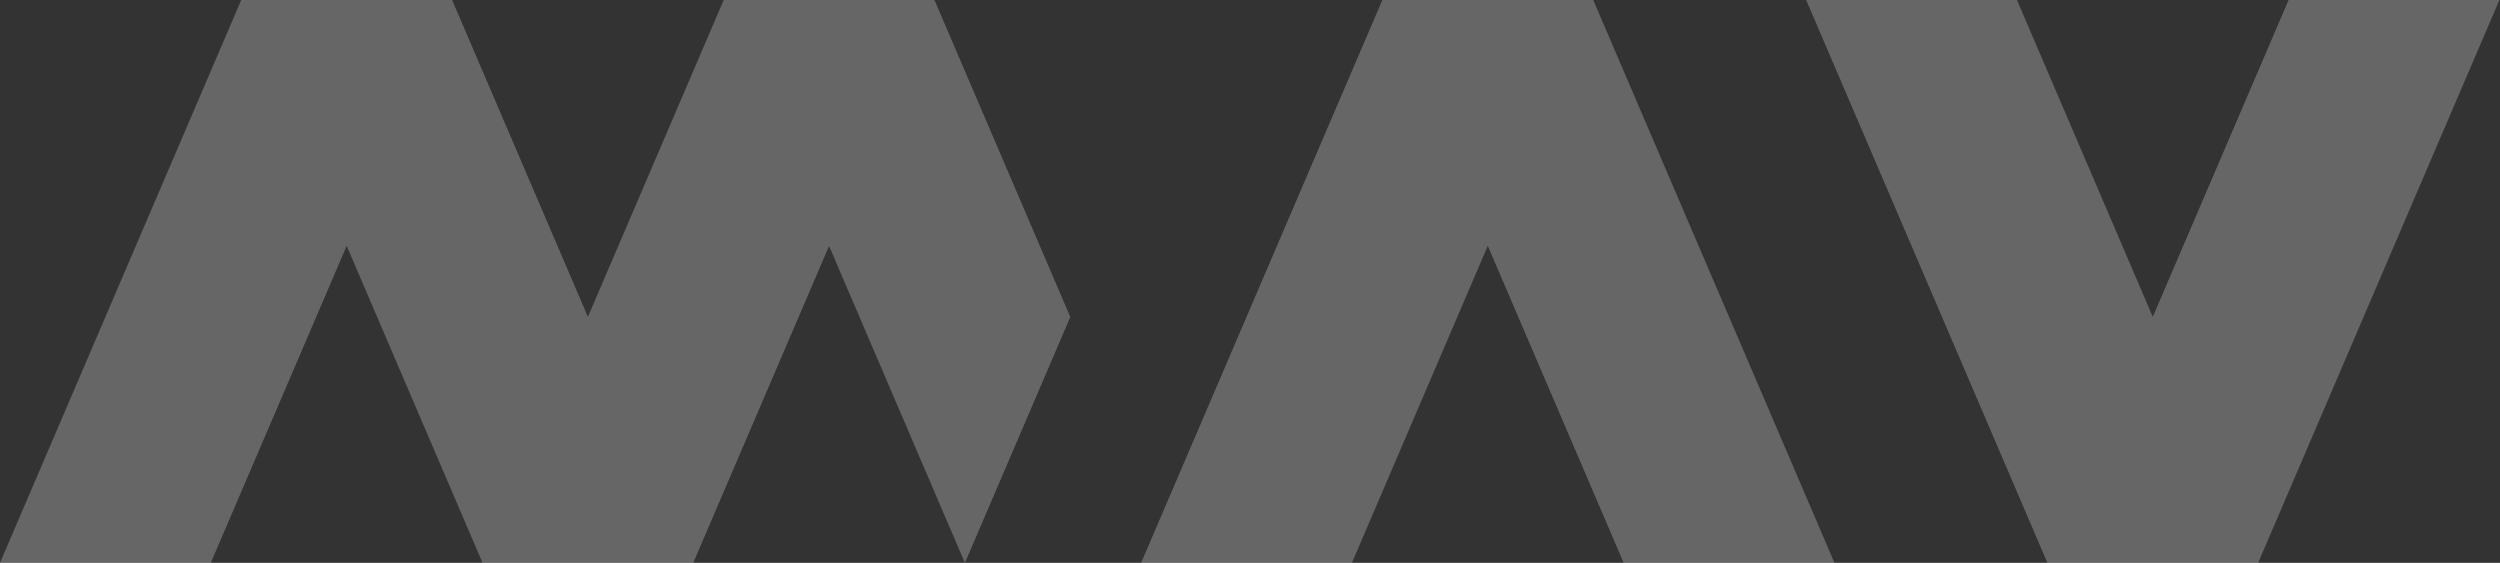 <?xml version="1.0" encoding="utf-8"?>
<svg xmlns="http://www.w3.org/2000/svg" fill="none" height="100%" overflow="visible" preserveAspectRatio="none" style="display: block;" viewBox="0 0 2785 627" width="100%">
<rect x="0" y="0" width="2785" height="627" fill="#333333" stroke="none"/>
<g id="Union">
<path d="M654.917 352.972L806.175 0.068L806.156 0.025H806.193L806.204 0H1041.04L1041.01 0.068L1192.33 353.138L1074.95 627H1074.88L923.59 274.015L772.333 626.92L772.357 626.975H537.478L537.502 626.918L386.178 273.859L234.83 626.975H0L268.725 0H503.632L654.917 352.972Z" fill="white" fill-opacity="0.25"/>
<path d="M2398.2 352.991L2549.49 0.016H2784.32L2515.61 626.938L2515.64 626.991H2280.76L2280.78 626.938L2012.08 0.016H2246.91L2398.2 352.991Z" fill="white" fill-opacity="0.25"/>
<path d="M2043.57 626.975H1808.74L1657.39 273.859L1506.04 626.975H1271.21L1539.94 0H1774.84L2043.57 626.975Z" fill="white" fill-opacity="0.25"/>
</g>
</svg>